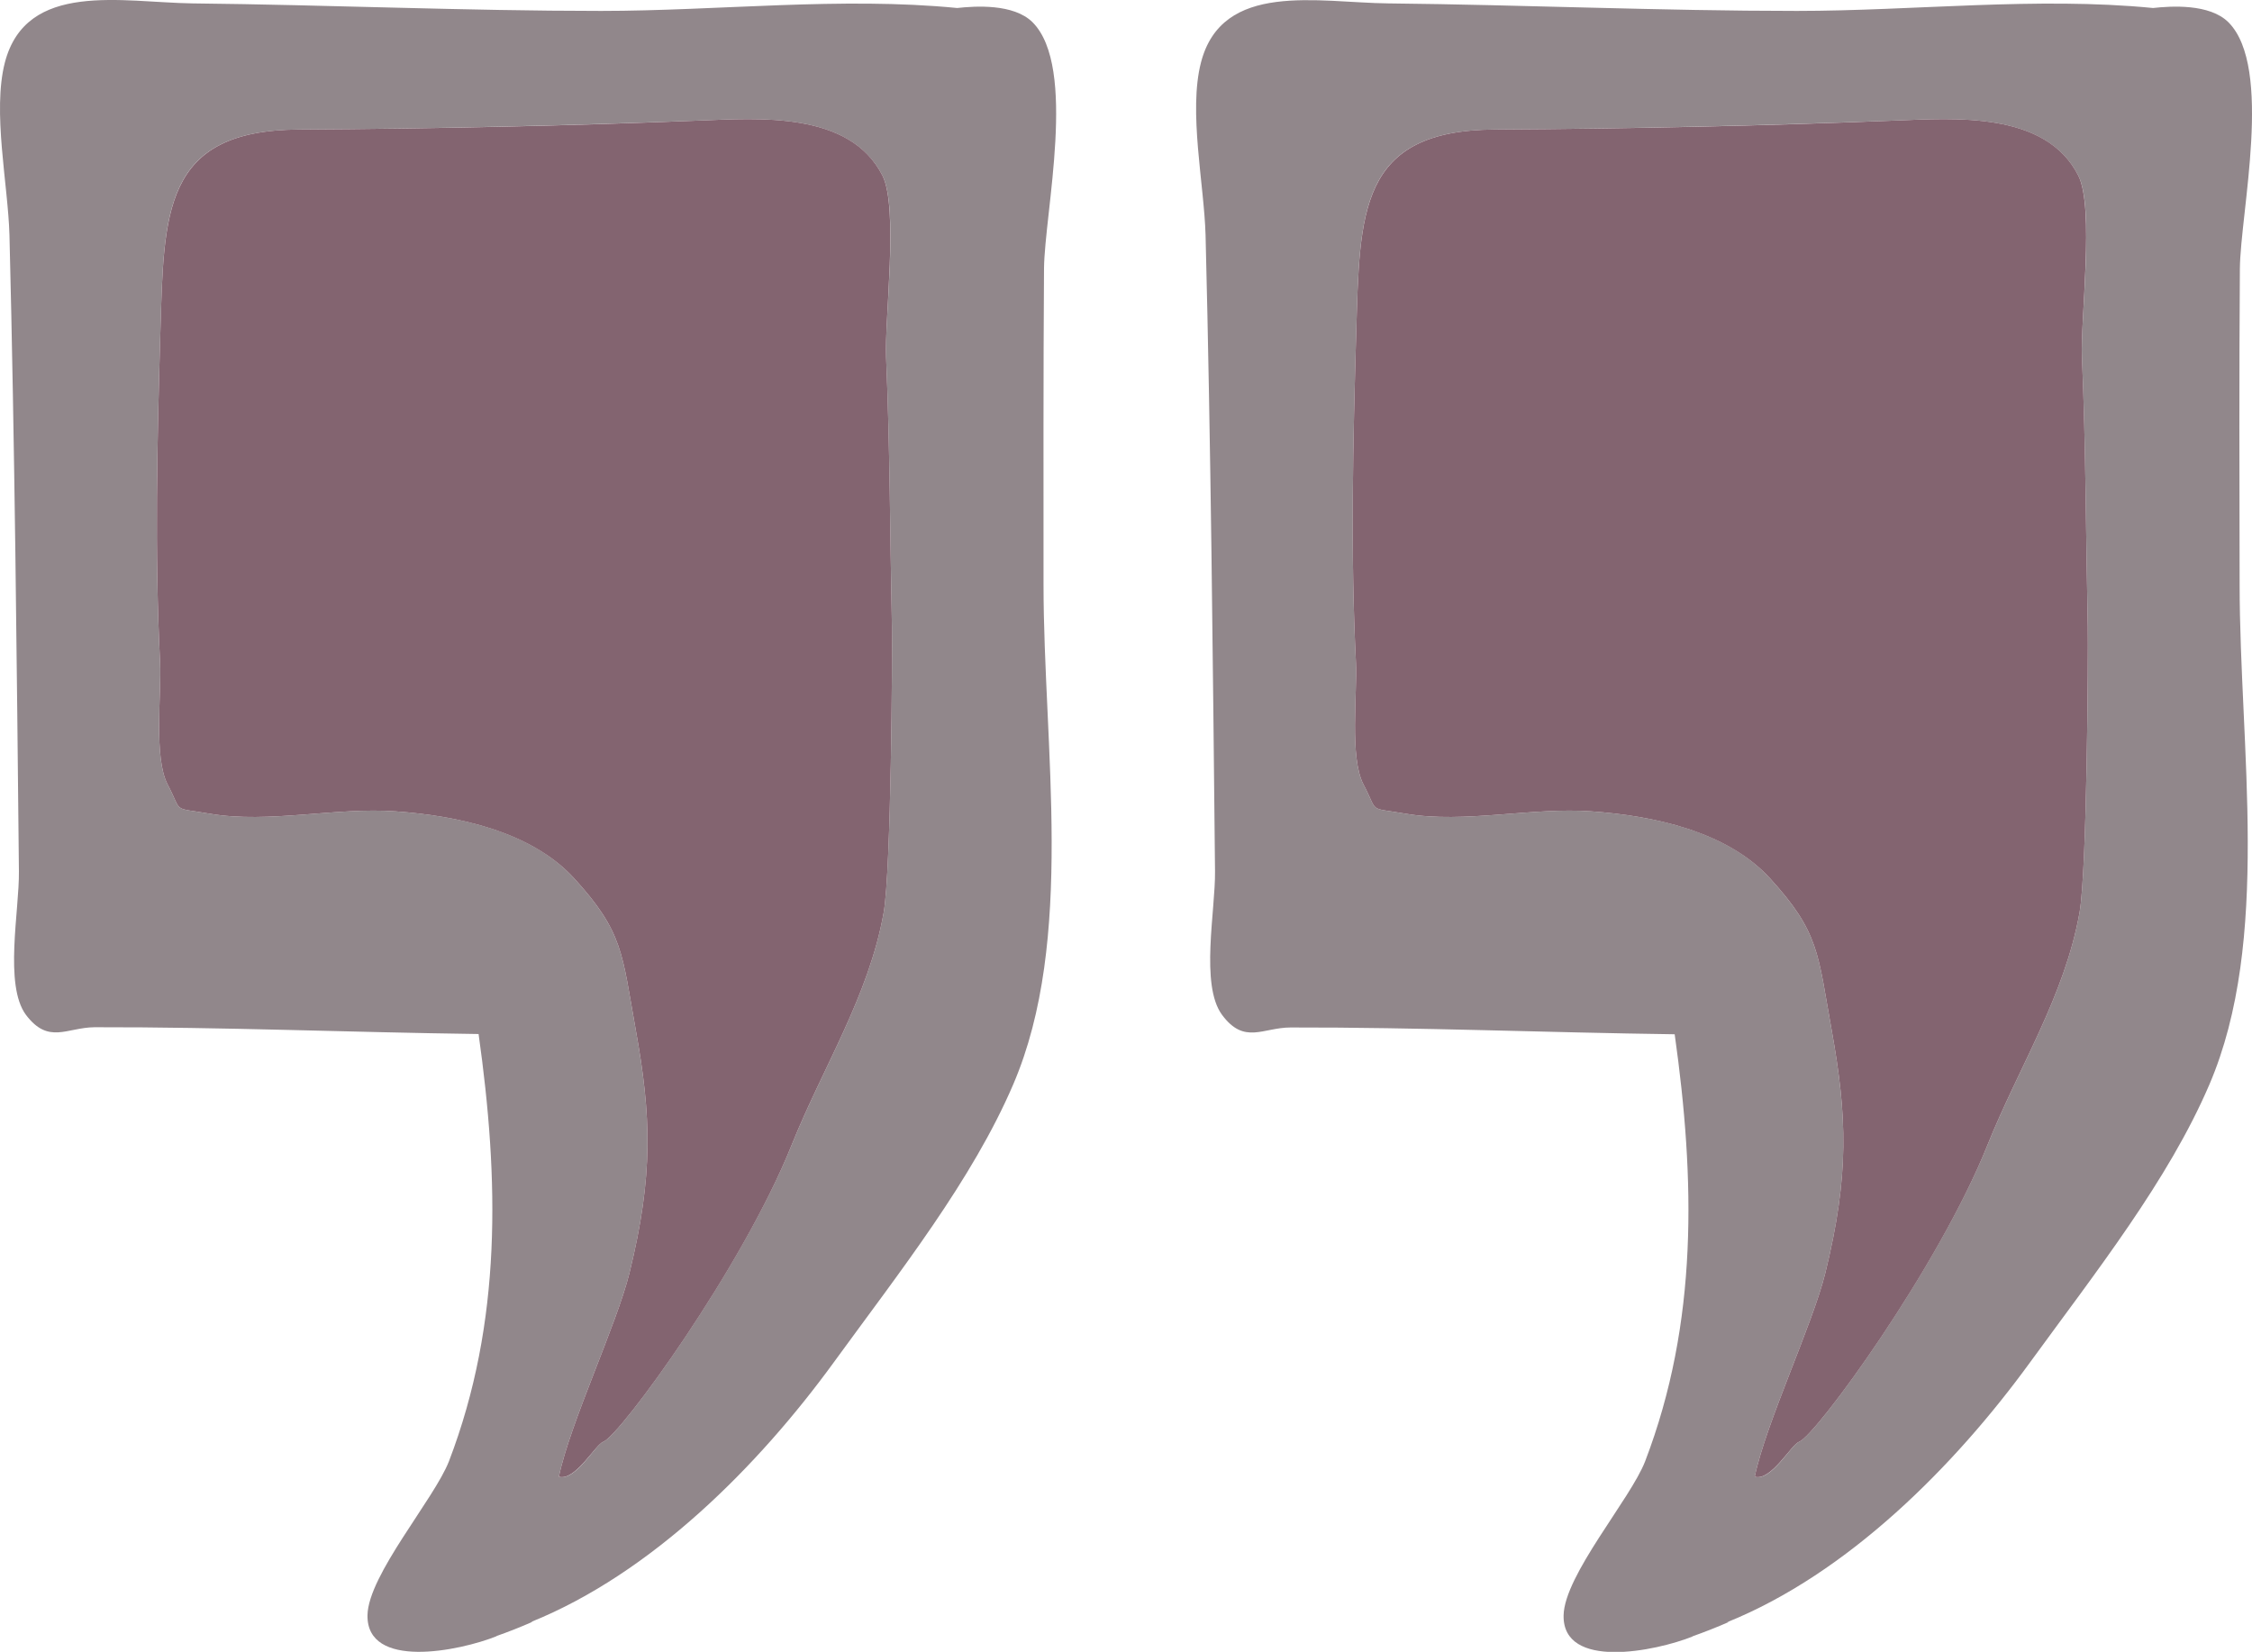   <svg xmlns="http://www.w3.org/2000/svg" x="0px" y="0px" viewBox="0 0 92.84 68.1" style="vertical-align: middle; max-width: 100%; width: 100%;" width="100%">
   <g>
    <g>
     <path d="M43.04,11.08c0.02-2.31,1.38-8.3-0.47-10.16c-0.78-0.78-2.38-0.67-3.11-0.59    c-4.78-0.47-9.87,0.12-14.68,0.12c-5.62,0-11.22-0.25-16.84-0.31C5.04,0.1,1.08-0.81,0.2,2.58C-0.32,4.6,0.33,7.59,0.39,9.69    c0.22,8.74,0.3,17.49,0.39,26.23c0.02,1.62-0.62,4.69,0.29,5.92C2,43.07,2.75,42.36,3.9,42.35c5.27-0.01,10.56,0.21,15.83,0.28    c0.84,5.97,0.98,11.87-1.22,17.61c-0.6,1.55-3.33,4.69-3.36,6.35c-0.04,2.25,3.77,1.49,5.34,0.86l-0.05,0.01    c0.51-0.18,1.02-0.38,1.52-0.6l-0.07,0.01c4.98-2.01,9.38-6.44,12.48-10.7c2.73-3.75,5.71-7.52,7.4-11.46    c2.56-5.97,1.25-13.9,1.25-20.62C43.02,19.75,43.01,15.42,43.04,11.08z M29.92,52.48C29.93,52.46,29.98,52.4,29.92,52.48    L29.92,52.48z M36.43,37.62c-0.61,3.44-2.51,6.38-3.8,9.6c-2.02,5.02-7.06,11.96-7.76,12.22c-0.33,0.12-1.15,1.65-1.83,1.44    c0.46-2.21,2.39-6.28,2.91-8.4c0.99-4.01,0.9-6.47,0.26-10.02c-0.57-3.15-0.5-4.02-2.56-6.27c-1.78-1.94-4.81-2.56-7.34-2.74    c-2.43-0.18-5.24,0.51-7.64,0.1c-1.63-0.28-1.12,0-1.76-1.21c-0.58-1.1-0.25-3.77-0.31-5.02c-0.23-4.54-0.12-9.14,0.01-13.58    c0.15-4.97,0.08-8.37,5.72-8.4c5.51-0.03,11.04-0.16,16.52-0.37c2.37-0.09,6.17-0.4,7.53,2.27c0.68,1.33,0.08,5.94,0.15,7.49    c0.16,3.71,0.16,7.39,0.24,11.11C36.79,26.92,36.74,35.86,36.43,37.62z" fill="rgb(145,135,139)">
     </path>
     <path d="M36.77,25.84c-0.08-3.72-0.08-7.4-0.24-11.11c-0.07-1.55,0.52-6.16-0.15-7.49    c-1.35-2.67-5.16-2.36-7.53-2.27c-5.48,0.22-11.01,0.34-16.52,0.37c-5.63,0.03-5.57,3.43-5.72,8.4    c-0.13,4.44-0.24,9.04-0.01,13.58c0.06,1.25-0.27,3.91,0.31,5.02c0.64,1.21,0.13,0.93,1.76,1.21c2.4,0.41,5.21-0.28,7.64-0.1    c2.53,0.18,5.56,0.81,7.34,2.74c2.06,2.25,1.99,3.12,2.56,6.27c0.64,3.55,0.73,6-0.26,10.02c-0.52,2.12-2.45,6.19-2.91,8.4    c0.67,0.2,1.5-1.32,1.83-1.44c0.7-0.26,5.75-7.2,7.76-12.22c1.29-3.22,3.19-6.16,3.8-9.6C36.74,35.86,36.79,26.92,36.77,25.84z" fill="rgb(131,100,112)">
     </path>
    </g>
    <g>
     <path d="M92.34,11.08c0.02-2.31,1.38-8.3-0.47-10.16c-0.78-0.78-2.38-0.67-3.11-0.59    c-4.78-0.47-9.87,0.12-14.68,0.12c-5.62,0-11.22-0.25-16.84-0.31c-2.9-0.03-6.86-0.94-7.73,2.44c-0.52,2.02,0.13,5.01,0.19,7.11    c0.22,8.74,0.3,17.49,0.39,26.23c0.02,1.62-0.62,4.69,0.29,5.92c0.92,1.24,1.68,0.52,2.83,0.52c5.27-0.01,10.56,0.21,15.83,0.28    c0.84,5.97,0.98,11.87-1.22,17.61c-0.6,1.55-3.33,4.69-3.36,6.35c-0.04,2.25,3.77,1.49,5.34,0.86l-0.05,0.01    c0.51-0.18,1.02-0.38,1.52-0.6l-0.07,0.01c4.98-2.01,9.38-6.44,12.48-10.7c2.73-3.75,5.71-7.52,7.4-11.46    c2.56-5.97,1.25-13.9,1.25-20.62C92.32,19.75,92.31,15.42,92.34,11.08z M79.22,52.48C79.24,52.46,79.28,52.4,79.22,52.48    L79.22,52.48z M85.73,37.62c-0.61,3.44-2.51,6.38-3.8,9.6c-2.02,5.02-7.06,11.96-7.76,12.22c-0.33,0.12-1.15,1.65-1.83,1.44    c0.46-2.21,2.39-6.28,2.91-8.4c0.99-4.01,0.9-6.47,0.26-10.02c-0.57-3.15-0.5-4.02-2.56-6.27c-1.78-1.94-4.81-2.56-7.34-2.74    c-2.43-0.18-5.24,0.51-7.64,0.1c-1.63-0.28-1.12,0-1.76-1.21c-0.58-1.1-0.25-3.77-0.31-5.02c-0.23-4.54-0.12-9.14,0.01-13.58    c0.15-4.97,0.08-8.37,5.72-8.4c5.51-0.03,11.04-0.16,16.52-0.37c2.37-0.09,6.17-0.4,7.53,2.27c0.68,1.33,0.08,5.94,0.15,7.49    c0.16,3.71,0.16,7.39,0.24,11.11C86.09,26.92,86.04,35.86,85.73,37.62z" fill="rgb(145,135,139)">
     </path>
     <path d="M86.07,25.84c-0.08-3.72-0.08-7.4-0.24-11.11c-0.07-1.55,0.52-6.16-0.15-7.49    c-1.35-2.67-5.16-2.36-7.53-2.27c-5.48,0.22-11.01,0.34-16.52,0.37c-5.63,0.03-5.57,3.43-5.72,8.4    c-0.13,4.44-0.24,9.04-0.01,13.58c0.06,1.25-0.27,3.91,0.31,5.02c0.64,1.21,0.13,0.93,1.76,1.21c2.4,0.41,5.21-0.28,7.64-0.1    c2.53,0.18,5.56,0.81,7.34,2.74c2.06,2.25,1.99,3.12,2.56,6.27c0.64,3.55,0.73,6-0.26,10.02c-0.52,2.12-2.45,6.19-2.91,8.4    c0.67,0.2,1.5-1.32,1.83-1.44c0.7-0.26,5.75-7.2,7.76-12.22c1.29-3.22,3.19-6.16,3.8-9.6C86.04,35.86,86.09,26.92,86.07,25.84z" fill="rgb(131,100,112)">
     </path>
    </g>
   </g>
  </svg>

